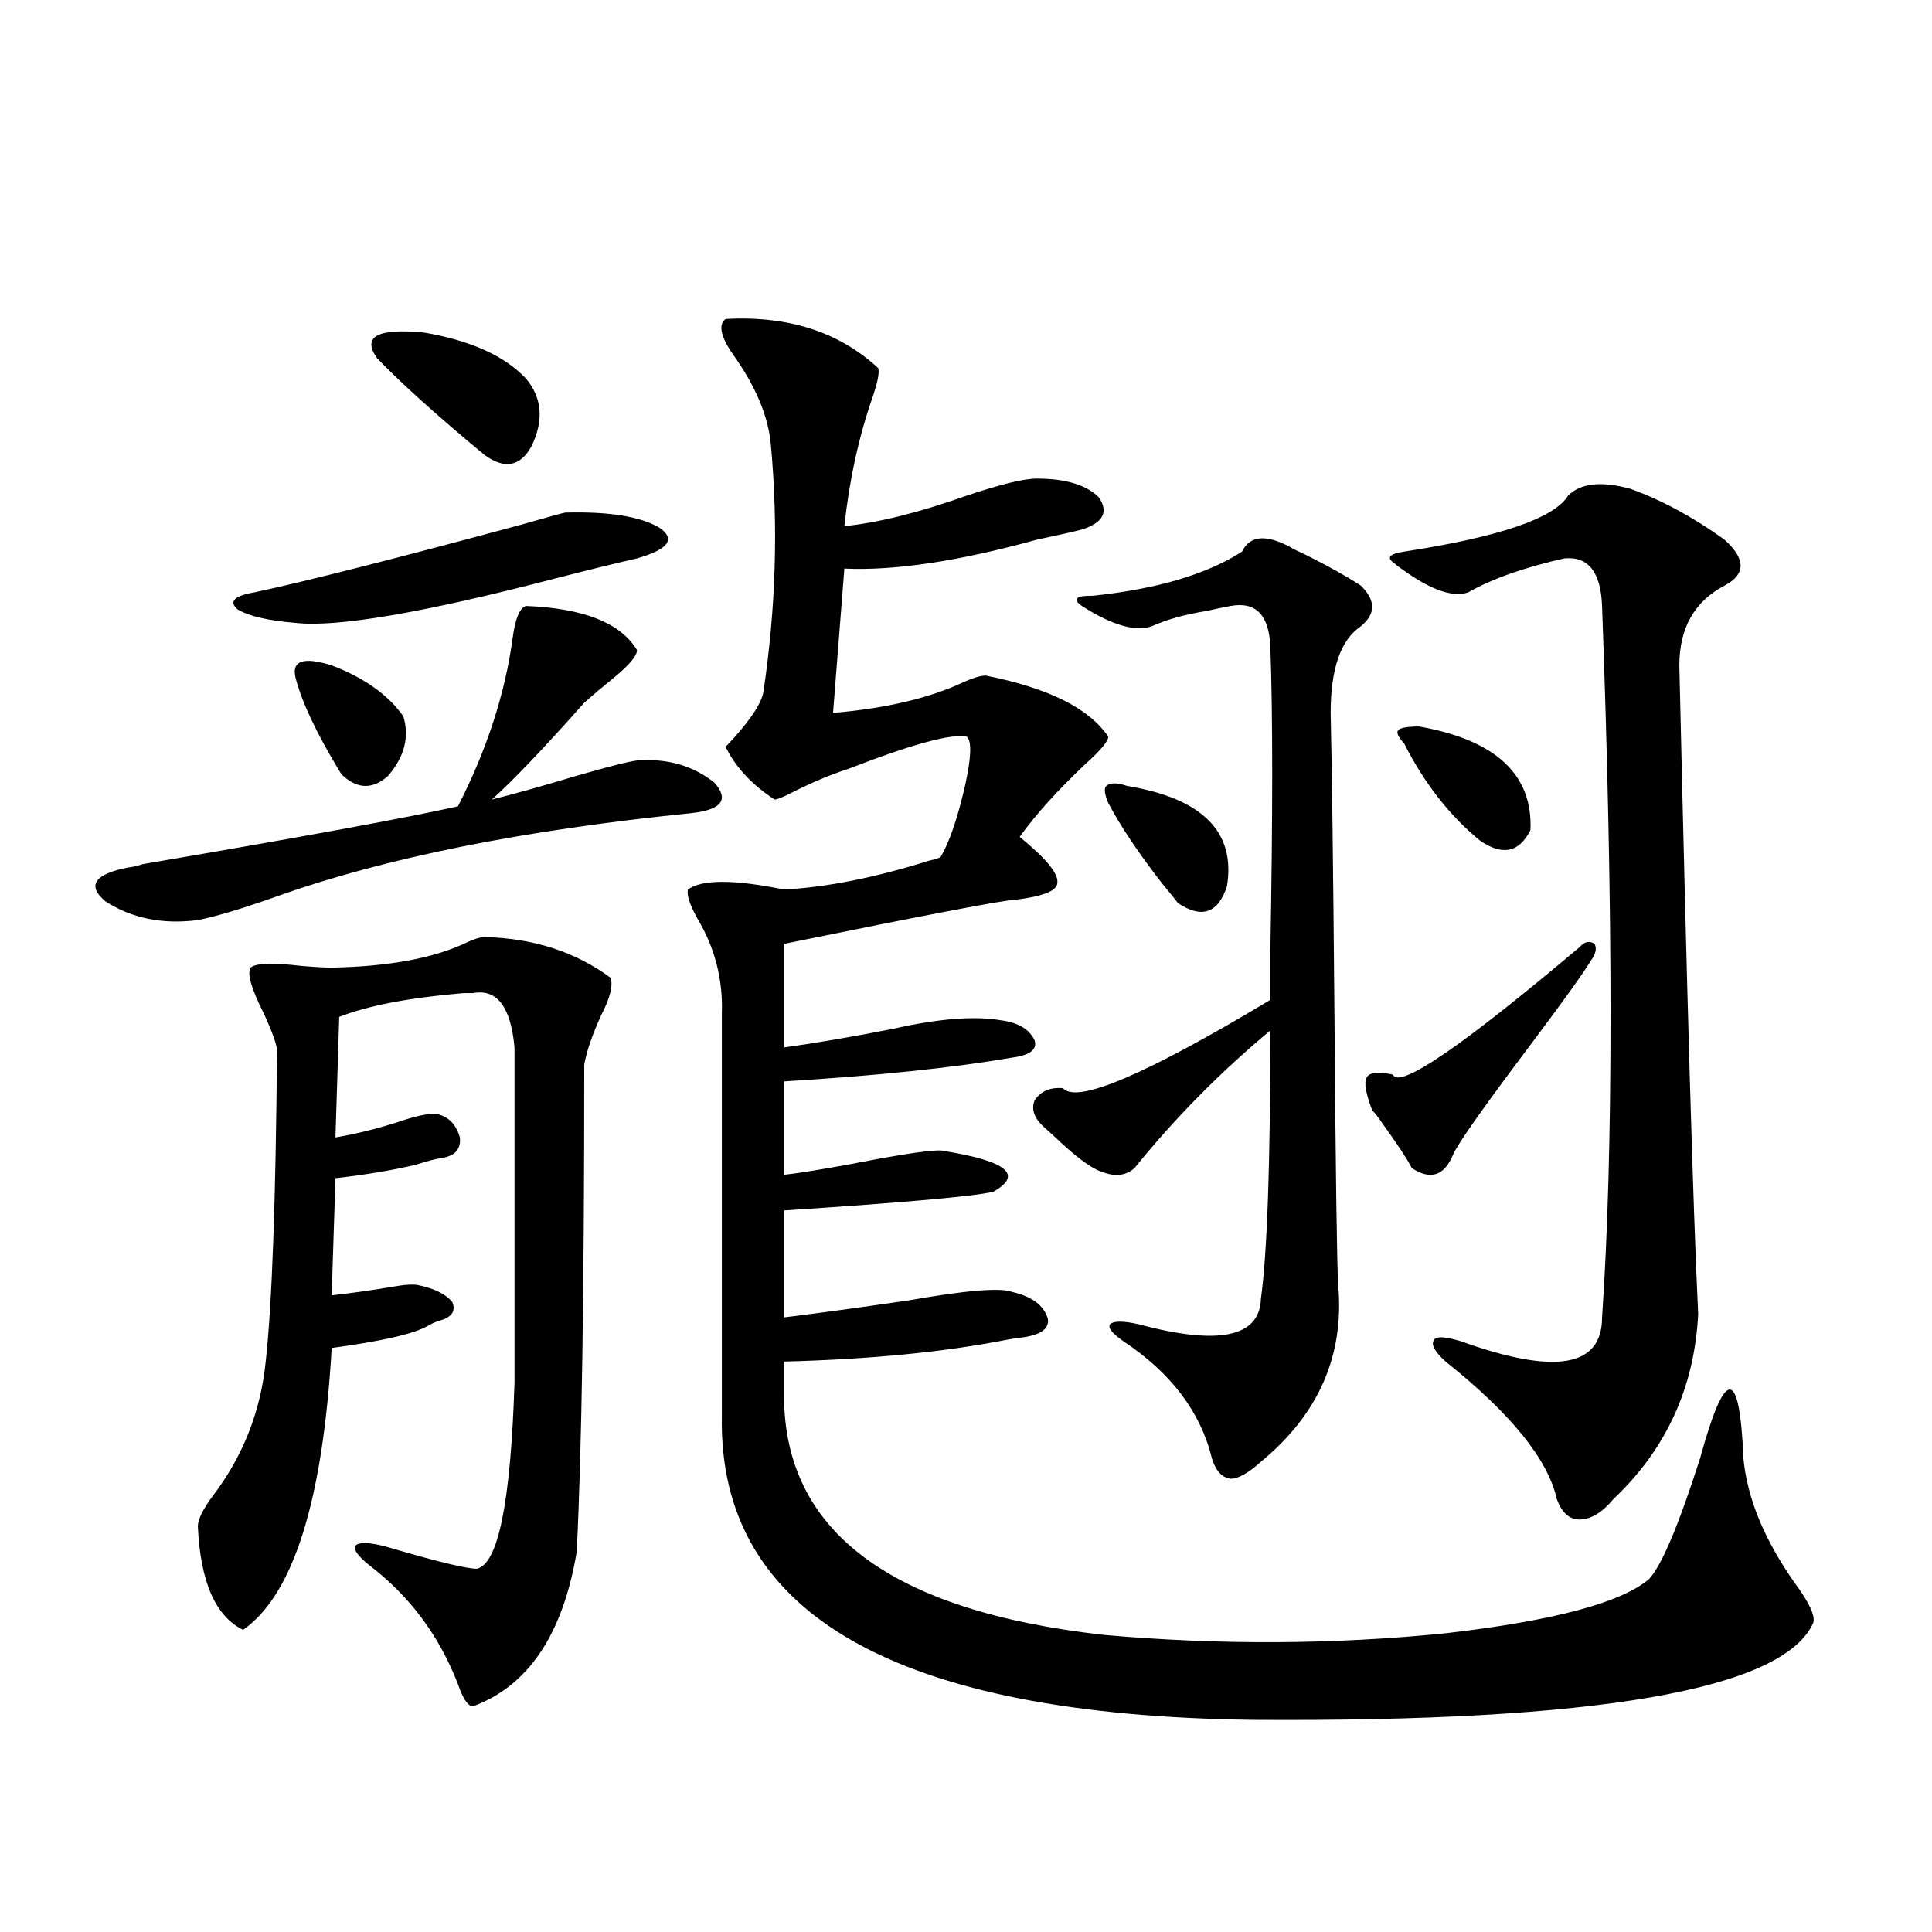 <?xml version="1.0" encoding="utf-8"?>
<!-- Generator: Adobe Illustrator 16.0.0, SVG Export Plug-In . SVG Version: 6.00 Build 0)  -->
<!DOCTYPE svg PUBLIC "-//W3C//DTD SVG 1.1//EN" "http://www.w3.org/Graphics/SVG/1.1/DTD/svg11.dtd">
<svg version="1.1" id="图层_1" xmlns="http://www.w3.org/2000/svg" xmlns:xlink="http://www.w3.org/1999/xlink" x="0px" y="0px"
	 width="1000px" height="1000px" viewBox="0 0 1000 1000" enable-background="new 0 0 1000 1000" xml:space="preserve">
<path d="M66.316,448.984c1.295,0,3.902-0.577,7.805-1.758c82.589-14.063,136.902-24.019,162.922-29.883
	c14.954-29.292,24.39-58.296,28.292-87.012c1.296-9.956,3.567-15.519,6.829-16.699c29.908,1.181,49.1,8.789,57.56,22.852
	c0,2.938-3.902,7.622-11.707,14.063c-6.509,5.273-11.707,9.668-15.609,13.184c-20.822,23.442-36.752,40.142-47.804,50.098
	c11.707-2.925,26.341-7.031,43.901-12.305c16.25-4.683,26.661-7.319,31.219-7.91c15.609-1.167,28.933,2.637,39.999,11.426
	c7.805,8.789,3.902,14.063-11.707,15.82c-87.162,8.789-158.7,23.153-214.628,43.066c-18.216,6.454-31.875,10.547-40.975,12.305
	c-18.216,2.349-34.146-0.879-47.804-9.668C44.853,458.364,48.755,452.5,66.316,448.984z M250.701,485.02
	c25.365,0.591,47.148,7.622,65.364,21.094c1.296,4.106-0.335,10.547-4.878,19.336c-4.558,9.97-7.484,18.457-8.78,25.488
	c0,116.606-1.311,200.692-3.902,252.246c-7.164,42.765-25.045,69.434-53.657,79.98c-2.606,0-5.213-3.817-7.805-11.426
	c-9.755-25.2-25.045-45.703-45.852-61.523c-6.509-5.273-8.78-8.789-6.829-10.547c2.591-1.758,8.78-1.167,18.536,1.758
	c24.054,7.031,38.688,10.547,43.901,10.547c11.052-2.335,17.561-34.565,19.512-96.68V542.148
	c-1.951-21.094-9.115-30.46-21.463-28.125c-1.311,0-2.927,0-4.878,0c-27.972,2.349-49.435,6.454-64.388,12.305l-1.951,62.402
	c10.396-1.758,21.127-4.395,32.194-7.91c8.445-2.925,14.954-4.395,19.512-4.395c6.494,1.181,10.731,5.273,12.682,12.305
	c0.641,5.864-2.286,9.38-8.78,10.547c-3.902,0.591-8.46,1.758-13.658,3.516c-12.363,2.938-26.341,5.273-41.95,7.031l-1.951,60.645
	c10.396-1.167,20.807-2.637,31.219-4.395c6.494-1.167,11.051-1.456,13.658-0.879c8.445,1.758,14.298,4.696,17.561,8.789
	c1.951,4.696-0.335,7.91-6.829,9.668c-1.951,0.591-3.902,1.47-5.854,2.637c-7.165,4.106-23.75,7.91-49.755,11.426
	c-4.558,79.102-19.847,127.729-45.853,145.898c-14.314-7.031-22.119-24.897-23.414-53.613c0-3.516,2.591-8.789,7.805-15.82
	c15.609-20.503,24.709-43.644,27.316-69.434c3.247-29.292,5.198-82.905,5.854-160.84c0-2.925-2.287-9.366-6.829-19.336
	c-6.509-12.882-8.78-20.792-6.829-23.73c2.591-2.335,11.372-2.637,26.341-0.879c7.149,0.591,12.347,0.879,15.609,0.879
	c29.908-0.577,53.322-4.972,70.242-13.184C245.823,485.898,248.75,485.02,250.701,485.02z M292.651,265.293
	c22.759-0.577,39.023,2.06,48.779,7.91c8.445,5.864,4.543,11.138-11.707,15.82c-10.411,2.349-24.725,5.864-42.926,10.547
	c-67.65,17.578-112.192,25.2-133.655,22.852c-14.314-1.167-24.39-3.516-30.243-7.031c-4.558-4.093-1.631-7.031,8.78-8.789
	c27.316-5.851,73.489-17.578,138.533-35.156C284.512,267.353,291.996,265.293,292.651,265.293z M153.143,351.426
	c-2.607-9.366,3.567-11.714,18.536-7.031c16.905,6.454,29.268,15.243,37.072,26.367c3.247,10.547,0.64,20.806-7.805,30.762
	c-7.805,7.031-15.609,7.031-23.414,0c-0.656-0.577-1.311-1.456-1.951-2.637C163.875,379.551,156.39,363.73,153.143,351.426z
	 M195.093,185.313c-7.805-11.124,0.32-15.519,24.39-13.184c24.054,4.106,41.615,12.017,52.681,23.73
	c8.445,9.97,9.421,21.685,2.927,35.156c-5.854,10.547-13.993,12.017-24.39,4.395C225.977,214.907,207.44,198.208,195.093,185.313z
	 M375.576,165.098c32.515-1.758,58.855,6.743,79.022,25.488c0.641,2.349-0.335,7.333-2.927,14.941
	c-7.164,20.517-12.042,42.778-14.634,66.797c17.561-1.758,38.688-7.031,63.413-15.82c17.561-5.851,29.588-8.789,36.097-8.789
	c14.954,0,25.686,3.228,32.194,9.668c5.198,7.622,2.271,13.184-8.78,16.699c-4.558,1.181-12.362,2.938-23.414,5.273
	c-40.334,11.138-73.504,16.122-99.51,14.941l-5.854,74.707c27.316-2.335,49.755-7.608,67.315-15.82
	c5.198-2.335,9.101-3.516,11.707-3.516c32.515,6.454,53.657,17.001,63.413,31.641c0,2.349-3.902,7.031-11.707,14.063
	c-14.313,13.485-25.7,26.079-34.146,37.793c13.658,11.138,20.152,19.048,19.512,23.73c0,4.106-7.164,7.031-21.463,8.789
	c-5.213,0-45.212,7.622-119.997,22.852v53.613c16.905-2.335,35.762-5.562,56.584-9.668c23.414-5.273,41.95-6.729,55.608-4.395
	c9.101,1.181,14.954,4.696,17.561,10.547c1.296,4.696-2.606,7.622-11.707,8.789c-30.578,5.273-69.922,9.38-118.046,12.305v48.34
	c5.854-0.577,16.905-2.335,33.17-5.273c29.908-5.851,46.493-8.198,49.755-7.031c32.515,5.273,40.975,12.305,25.365,21.094
	c-9.756,2.349-45.853,5.575-108.29,9.668v55.371c18.856-2.335,40.319-5.273,64.389-8.789c29.908-5.273,47.804-6.729,53.657-4.395
	c10.396,2.349,16.585,7.031,18.536,14.063c0.641,5.273-4.237,8.501-14.634,9.668c-0.655,0-2.606,0.302-5.854,0.879
	c-32.529,6.454-71.218,10.259-116.095,11.426v17.578c0,70.313,55.273,111.621,165.85,123.926
	c59.831,5.273,118.687,4.972,176.581-0.879c55.929-6.454,91.05-15.82,105.363-28.125c6.494-7.031,15.274-27.823,26.341-62.402
	c13.003-47.461,20.487-47.461,22.438,0c1.951,20.517,10.731,41.899,26.341,64.16c7.805,10.547,11.052,17.578,9.756,21.094
	c-15.609,34.565-112.192,51.265-289.749,50.098c-185.361-2.349-277.066-54.794-275.115-157.324V524.57
	c0.641-17.578-3.582-33.976-12.683-49.219c-3.902-7.031-5.533-12.003-4.878-14.941c7.149-5.273,23.734-5.273,49.755,0
	c22.104-1.167,47.148-6.152,75.12-14.941c2.592-0.577,4.543-1.167,5.854-1.758c4.543-7.608,8.78-19.913,12.683-36.914
	c3.247-14.64,3.567-23.14,0.976-25.488c-7.805-1.758-28.292,3.817-61.462,16.699c-9.115,2.938-18.871,7.031-29.268,12.305
	c-4.558,2.349-7.484,3.516-8.78,3.516c-11.707-7.608-20.167-16.699-25.365-27.246c11.707-12.305,18.201-21.671,19.512-28.125
	c6.494-43.354,7.805-86.133,3.902-128.32c-1.311-14.64-7.805-30.171-19.512-46.582C372.97,174.188,371.674,168.036,375.576,165.098z
	 M667.276,282.871c1.951,1.181,4.878,2.637,8.78,4.395c11.707,5.864,21.128,11.138,28.292,15.82c7.805,7.622,7.805,14.653,0,21.094
	c-10.411,7.031-15.609,21.973-15.609,44.824c0.641,26.367,1.296,77.935,1.951,154.688c0.641,83.208,1.296,130.38,1.951,141.504
	c3.247,36.337-10.091,66.797-39.999,91.406c-6.509,5.864-11.707,8.789-15.609,8.789c-4.558-0.577-7.805-4.093-9.756-10.547
	c-5.854-24.019-21.143-44.233-45.853-60.645c-5.854-4.093-8.14-7.031-6.829-8.789c1.951-1.758,6.829-1.758,14.634,0
	c41.615,11.138,62.758,6.743,63.413-13.184c3.247-23.429,4.878-69.722,4.878-138.867c-26.021,21.685-49.435,45.415-70.242,71.191
	c-4.558,4.106-10.411,4.696-17.561,1.758c-5.213-1.758-13.338-7.91-24.39-18.457c-1.951-1.758-3.582-3.214-4.878-4.395
	c-5.213-4.683-6.829-9.366-4.878-14.063c3.247-4.683,8.125-6.729,14.634-6.152c7.149,8.212,42.926-7.031,107.314-45.703
	c0-2.925,0-11.124,0-24.609c1.296-70.89,1.296-123.624,0-158.203c-0.655-16.397-7.484-23.429-20.487-21.094
	c-3.262,0.591-7.484,1.47-12.683,2.637c-11.066,1.758-20.487,4.395-28.292,7.91c-8.46,2.938-20.487-0.577-36.097-10.547
	c-2.606-1.758-3.262-3.214-1.951-4.395c0.641-0.577,3.247-0.879,7.805-0.879c33.17-3.516,58.855-11.124,77.071-22.852
	C646.789,277.31,654.914,276.431,667.276,282.871z M583.376,406.797c39.023,6.454,56.249,23.73,51.706,51.855
	c-4.558,14.063-13.018,17.001-25.365,8.789c-1.311-1.758-3.902-4.972-7.805-9.668c-12.362-15.82-21.798-29.883-28.292-42.188
	c-1.951-4.683-2.286-7.608-0.976-8.789C574.596,405.039,578.163,405.039,583.376,406.797z M823.37,497.324
	c-3.902,6.454-13.993,20.517-30.243,42.188c-24.725,32.821-38.383,52.157-40.975,58.008c-4.558,11.138-11.707,13.485-21.463,7.031
	c-1.951-4.093-7.164-12.003-15.609-23.73c-1.951-2.925-3.582-4.972-4.878-6.152c-3.262-8.789-4.237-14.351-2.927-16.699
	c1.296-2.925,5.854-3.516,13.658-1.758c3.247,7.622,35.441-14.351,96.583-65.918c2.592-2.925,5.198-3.516,7.805-1.758
	C826.617,490.884,825.962,493.809,823.37,497.324z M843.857,252.988c16.25,5.864,32.515,14.653,48.779,26.367
	c11.052,9.97,11.052,17.88,0,23.73c-15.609,8.212-23.414,21.973-23.414,41.309c3.902,170.508,7.149,282.431,9.756,335.742
	c-1.951,38.095-16.585,70.024-43.901,95.801c-5.854,7.031-11.707,10.547-17.561,10.547c-5.213,0-9.115-3.516-11.707-10.547
	c-4.558-20.503-23.749-44.233-57.56-71.191c-5.854-5.273-7.805-9.077-5.854-11.426c1.296-1.758,5.854-1.456,13.658,0.879
	c48.779,17.578,73.169,13.485,73.169-12.305c5.854-85.542,5.854-208.301,0-368.262c-0.655-17.578-7.164-25.776-19.512-24.609
	c-20.822,4.696-37.407,10.547-49.755,17.578c-8.46,2.938-20.822-1.758-37.072-14.063l-0.976-0.879
	c-4.558-2.925-2.927-4.972,4.878-6.152c49.42-7.608,77.712-17.276,84.876-29.004C818.157,250.063,828.889,248.896,843.857,252.988z
	 M734.592,376.035c39.664,7.031,58.855,24.911,57.56,53.613c-5.854,11.728-14.634,13.485-26.341,5.273
	c-15.609-12.882-28.627-29.581-39.023-50.098c-3.262-3.516-4.237-5.851-2.927-7.031
	C725.156,376.626,728.738,376.035,734.592,376.035z"/>
</svg>
